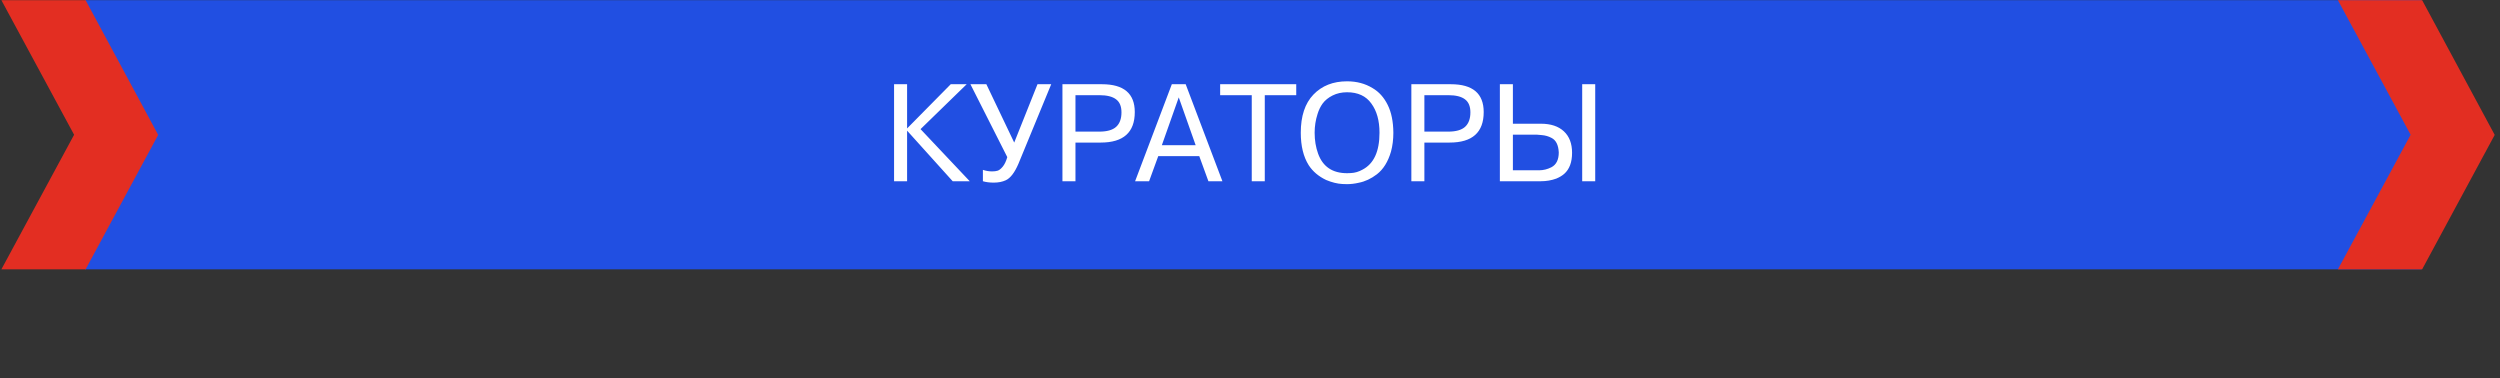 <?xml version="1.0" encoding="UTF-8"?> <svg xmlns="http://www.w3.org/2000/svg" width="469" height="71" viewBox="0 0 469 71" fill="none"><rect x="0" y="0" width="469" height="71" fill="#333333" stroke="none"/> <path d="M454.259 0.034H15.926V50.527H454.259V0.034Z" fill="#214FE2"></path> <path fill-rule="evenodd" clip-rule="evenodd" d="M16.059 50.527H0.26L13.901 25.281L0.26 0.034H16.059L29.674 25.307L16.059 50.527Z" fill="#E32E22"></path> <path fill-rule="evenodd" clip-rule="evenodd" d="M454.392 50.527H438.593L452.234 25.281L438.593 0.034H454.392L468.007 25.307L454.392 50.527Z" fill="#E32E22"></path> <path d="M170.171 15.8V24.094L178.361 15.8H181.351L172.693 24.224L181.923 34H178.725L170.171 24.51V34H167.727V15.8H170.171ZM185.041 15.8L190.267 26.746L194.635 15.8H197.209L191.047 30.75C190.337 32.397 189.548 33.419 188.681 33.818C188.04 34.113 187.286 34.26 186.419 34.26C185.657 34.26 184.981 34.173 184.391 34V31.868C184.963 32.059 185.535 32.154 186.107 32.154C186.523 32.154 186.87 32.111 187.147 32.024C187.442 31.937 187.763 31.686 188.109 31.27C188.456 30.854 188.742 30.256 188.967 29.476L182.051 15.8H185.041ZM199.313 34V15.8H206.723C210.831 15.8 212.885 17.542 212.885 21.026C212.885 24.839 210.753 26.746 206.489 26.746H201.757V34H199.313ZM206.229 17.854H201.757V24.692H206.229C207.667 24.692 208.716 24.397 209.375 23.808C210.051 23.201 210.389 22.291 210.389 21.078C210.389 19.951 210.051 19.137 209.375 18.634C208.699 18.114 207.65 17.854 206.229 17.854ZM224.982 29.294H217.286L215.57 34H212.944L219.834 15.8H222.434L229.324 34H226.698L224.982 29.294ZM221.134 18.27L217.962 27.24H224.306L221.134 18.27ZM234.828 34V17.854H228.9V15.8H243.174V17.854H237.272V34H234.828ZM244.026 24.9C244.026 21.78 244.815 19.397 246.392 17.75C247.987 16.086 250.093 15.254 252.71 15.254C254.513 15.254 256.108 15.679 257.494 16.528C258.69 17.221 259.635 18.27 260.328 19.674C261.022 21.061 261.377 22.803 261.394 24.9C261.394 26.165 261.247 27.344 260.952 28.436C260.398 30.343 259.514 31.764 258.3 32.7C257.208 33.532 256.073 34.061 254.894 34.286C254.149 34.459 253.421 34.546 252.71 34.546C252.312 34.546 252.017 34.537 251.826 34.52C250.873 34.468 249.859 34.217 248.784 33.766C247.363 33.09 246.271 32.163 245.508 30.984C244.52 29.407 244.026 27.379 244.026 24.9ZM246.626 24.9C246.626 26.321 246.843 27.63 247.276 28.826C248.16 31.27 249.972 32.492 252.71 32.492C253.04 32.492 253.282 32.483 253.438 32.466C254.184 32.431 254.912 32.215 255.622 31.816C257.737 30.707 258.794 28.401 258.794 24.9C258.794 22.629 258.283 20.801 257.26 19.414C256.255 18.01 254.738 17.308 252.71 17.308C251.705 17.308 250.804 17.507 250.006 17.906C249.209 18.305 248.585 18.807 248.134 19.414C247.718 19.986 247.398 20.645 247.172 21.39C246.808 22.517 246.626 23.687 246.626 24.9ZM264.77 34V15.8H272.18C276.288 15.8 278.342 17.542 278.342 21.026C278.342 24.839 276.21 26.746 271.946 26.746H267.214V34H264.77ZM271.686 17.854H267.214V24.692H271.686C273.124 24.692 274.173 24.397 274.832 23.808C275.508 23.201 275.846 22.291 275.846 21.078C275.846 19.951 275.508 19.137 274.832 18.634C274.156 18.114 273.107 17.854 271.686 17.854ZM281.375 15.8H283.819V23.21H289.071C290.926 23.21 292.364 23.687 293.387 24.64C294.41 25.593 294.921 26.937 294.921 28.67C294.921 30.438 294.427 31.755 293.439 32.622C293.04 32.969 292.546 33.263 291.957 33.506C291.056 33.835 290.094 34 289.071 34H281.375V15.8ZM287.433 25.264H283.819V31.946H288.733C289.53 31.946 290.302 31.755 291.047 31.374C291.966 30.889 292.425 29.961 292.425 28.592C292.356 27.188 291.896 26.278 291.047 25.862C290.492 25.567 289.886 25.394 289.227 25.342C288.776 25.29 288.473 25.264 288.317 25.264H287.433ZM296.819 34V15.8H299.263V34H296.819Z" fill="white"></path> </svg> 